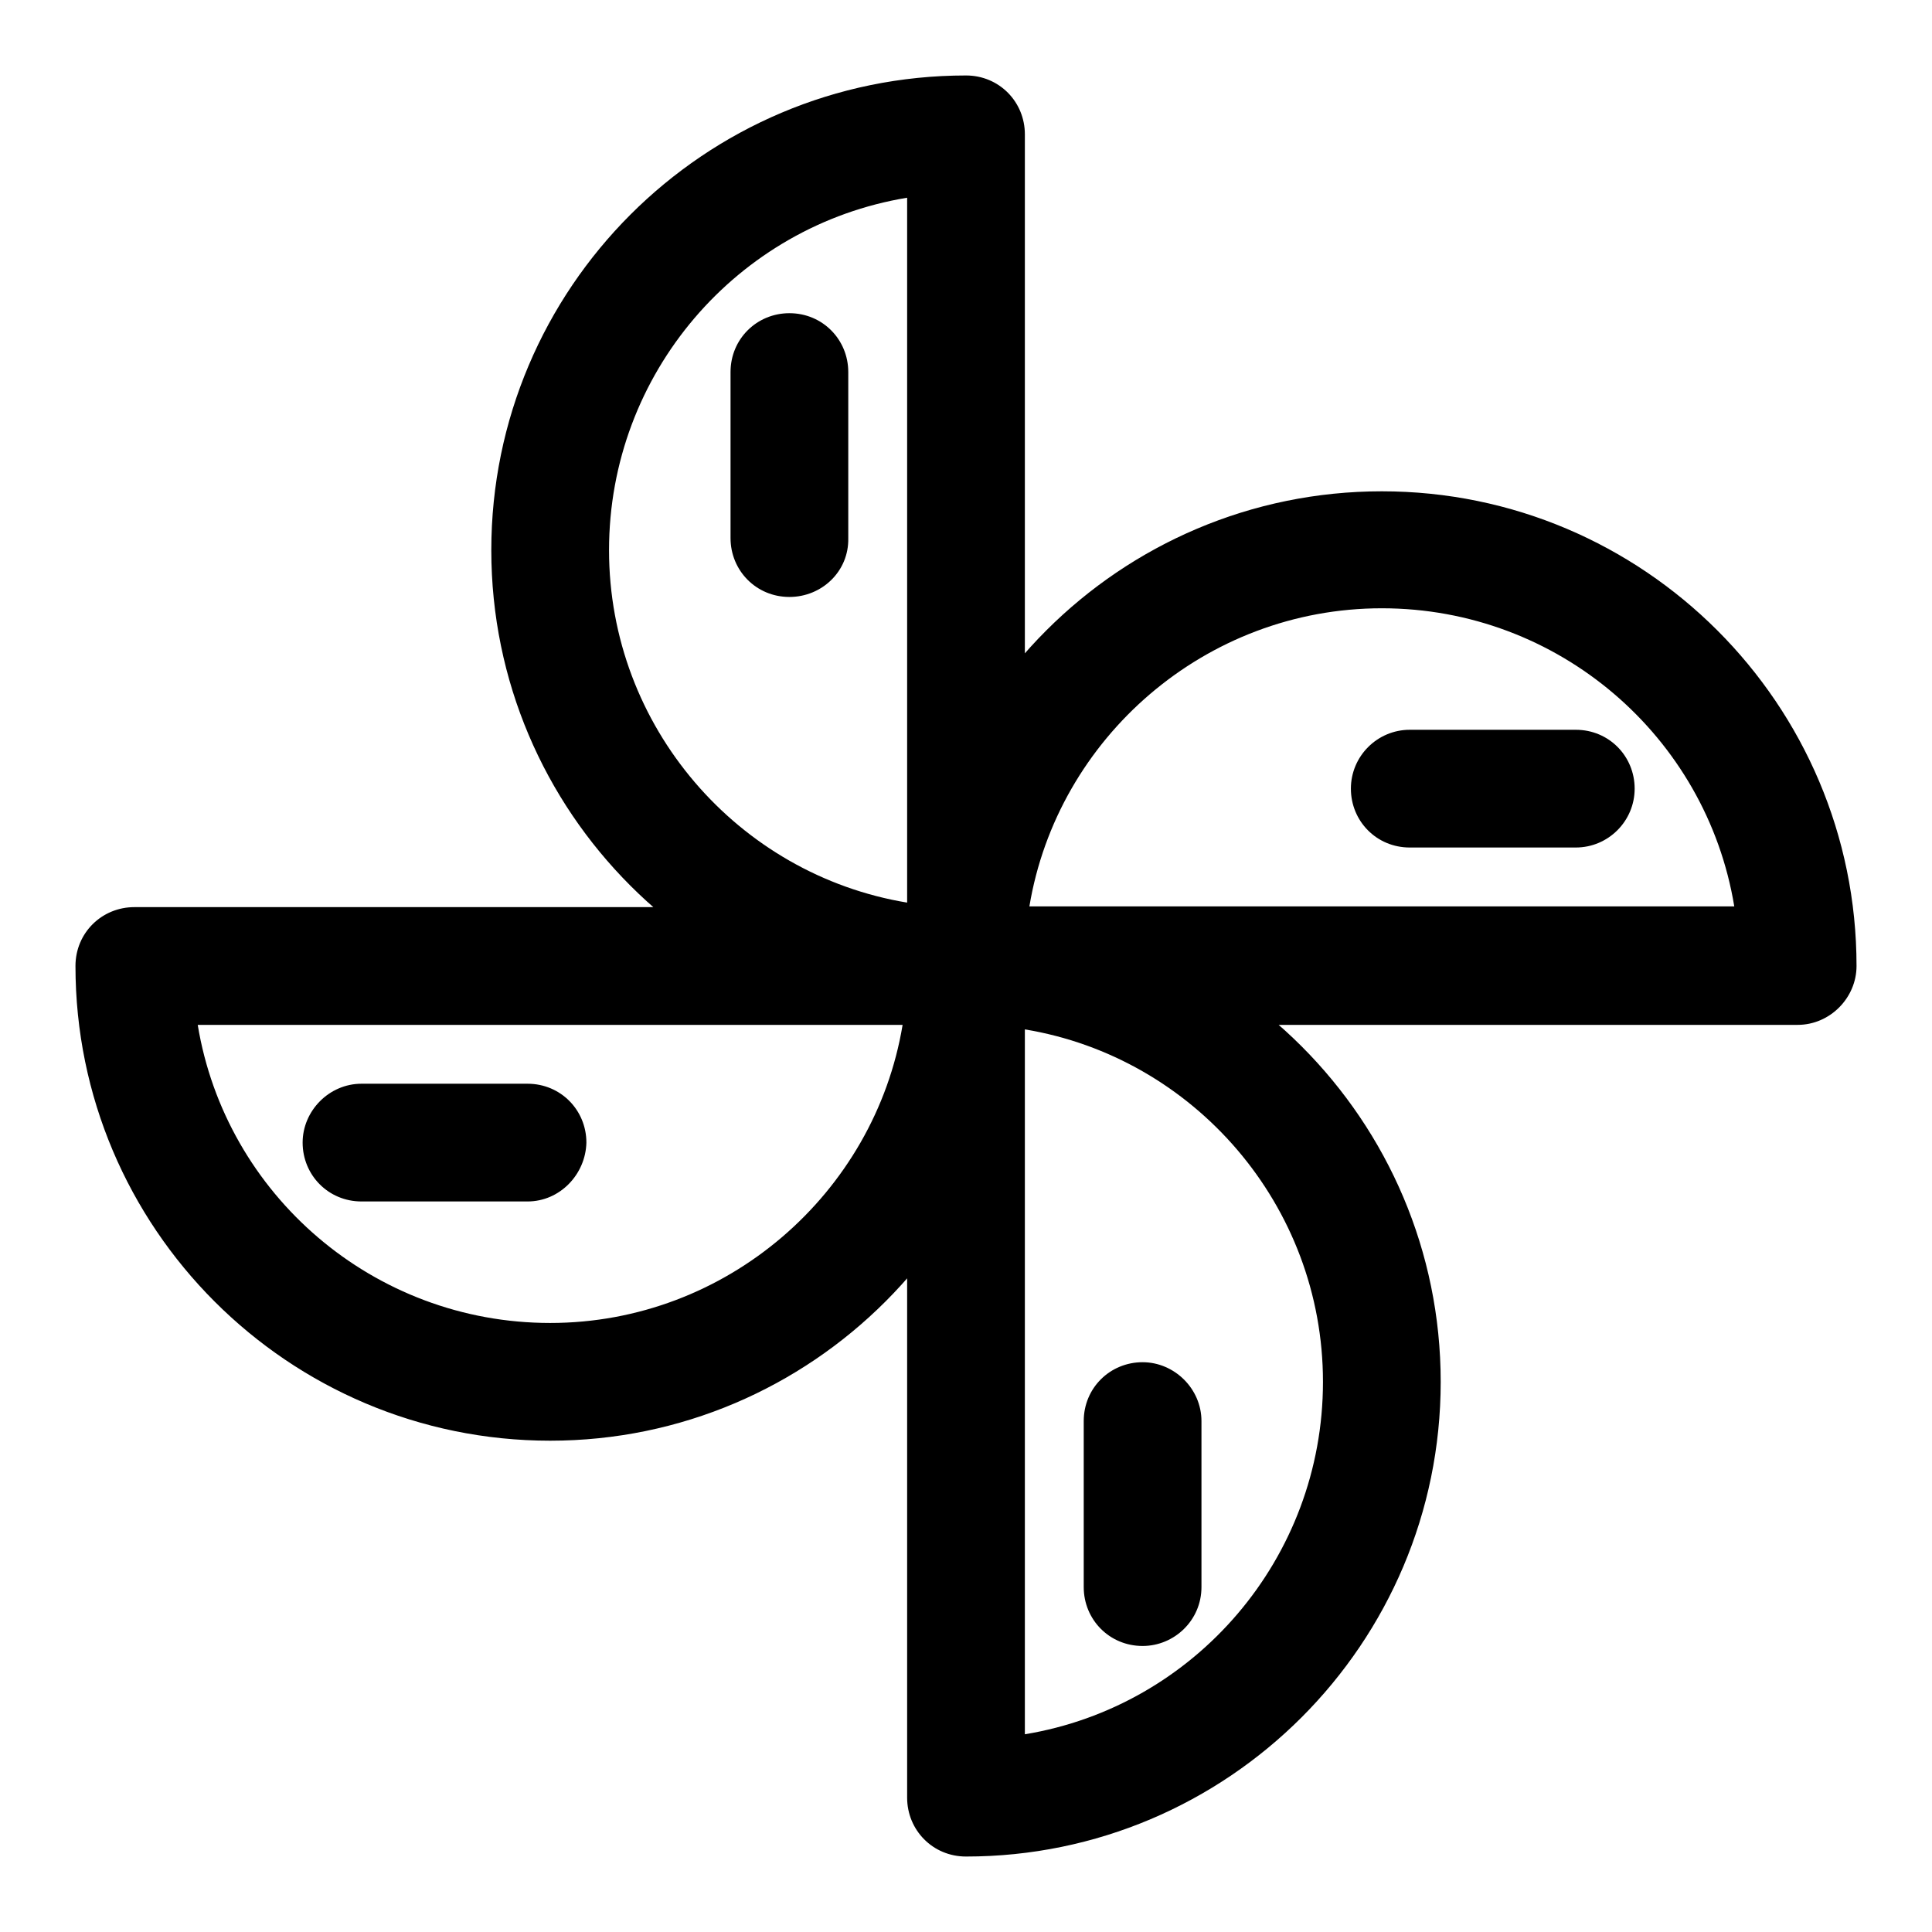 <?xml version="1.0" encoding="utf-8"?>
<!-- Svg Vector Icons : http://www.onlinewebfonts.com/icon -->
<!DOCTYPE svg PUBLIC "-//W3C//DTD SVG 1.1//EN" "http://www.w3.org/Graphics/SVG/1.1/DTD/svg11.dtd">
<svg version="1.1" xmlns="http://www.w3.org/2000/svg" xmlns:xlink="http://www.w3.org/1999/xlink" x="0px" y="0px" viewBox="0 0 256 256" enable-background="new 0 0 256 256" xml:space="preserve">
<g> <path fill="#000000" d="M128,135.8c-34.7,0-62.9-28.2-62.9-62.9S93.3,10,128,10c4.4,0,7.8,3.5,7.8,7.8V128 C135.8,132.2,132.4,135.8,128,135.8z M120.2,26.2c-22.5,3.7-39.5,23.3-39.5,46.7c0,23.4,17.1,43,39.5,46.7V26.2z M238.2,135.8H128 c-4.4,0-7.8-3.5-7.8-7.8c0-34.7,28.2-62.9,62.9-62.9c34.7,0,62.9,28.2,62.9,62.9C246,132.2,242.5,135.8,238.2,135.8z M136.4,120.1 h93.4c-3.7-22.5-23.3-39.5-46.7-39.5C159.7,80.6,140.1,97.8,136.4,120.1z M128,246c-4.4,0-7.8-3.5-7.8-7.8V128 c0-4.4,3.5-7.8,7.8-7.8c34.7,0,62.9,28.2,62.9,62.9C190.9,217.8,162.7,246,128,246z M135.8,136.4v93.4 c22.5-3.7,39.5-23.3,39.5-46.7S158.2,140.1,135.8,136.4z M72.9,190.9C38.2,190.9,10,162.7,10,128c0-4.4,3.5-7.8,7.8-7.8H128 c4.4,0,7.8,3.5,7.8,7.8C135.8,162.6,107.6,190.9,72.9,190.9z M26.2,135.8c3.7,22.5,23.3,39.5,46.7,39.5s43-17.2,46.7-39.5H26.2z  M104.6,79.1c-4.4,0-7.8-3.5-7.8-7.8v-22c0-4.4,3.5-7.8,7.8-7.8c4.4,0,7.8,3.5,7.8,7.8v22C112.5,75.7,108.9,79.1,104.6,79.1z  M151.4,218.1c-4.4,0-7.8-3.5-7.8-7.8v-22c0-4.4,3.5-7.8,7.8-7.8c4.2,0,7.8,3.5,7.8,7.8v22C159.2,214.7,155.6,218.1,151.4,218.1z  M208.8,112.3h-22c-4.4,0-7.8-3.5-7.8-7.8s3.5-7.8,7.8-7.8h22c4.4,0,7.8,3.5,7.8,7.8S213.1,112.3,208.8,112.3z M69.9,159.2h-22 c-4.4,0-7.8-3.5-7.8-7.8c0-4.2,3.5-7.8,7.8-7.8h22c4.4,0,7.8,3.5,7.8,7.8C77.6,155.6,74.2,159.2,69.9,159.2z"/></g>
</svg>
